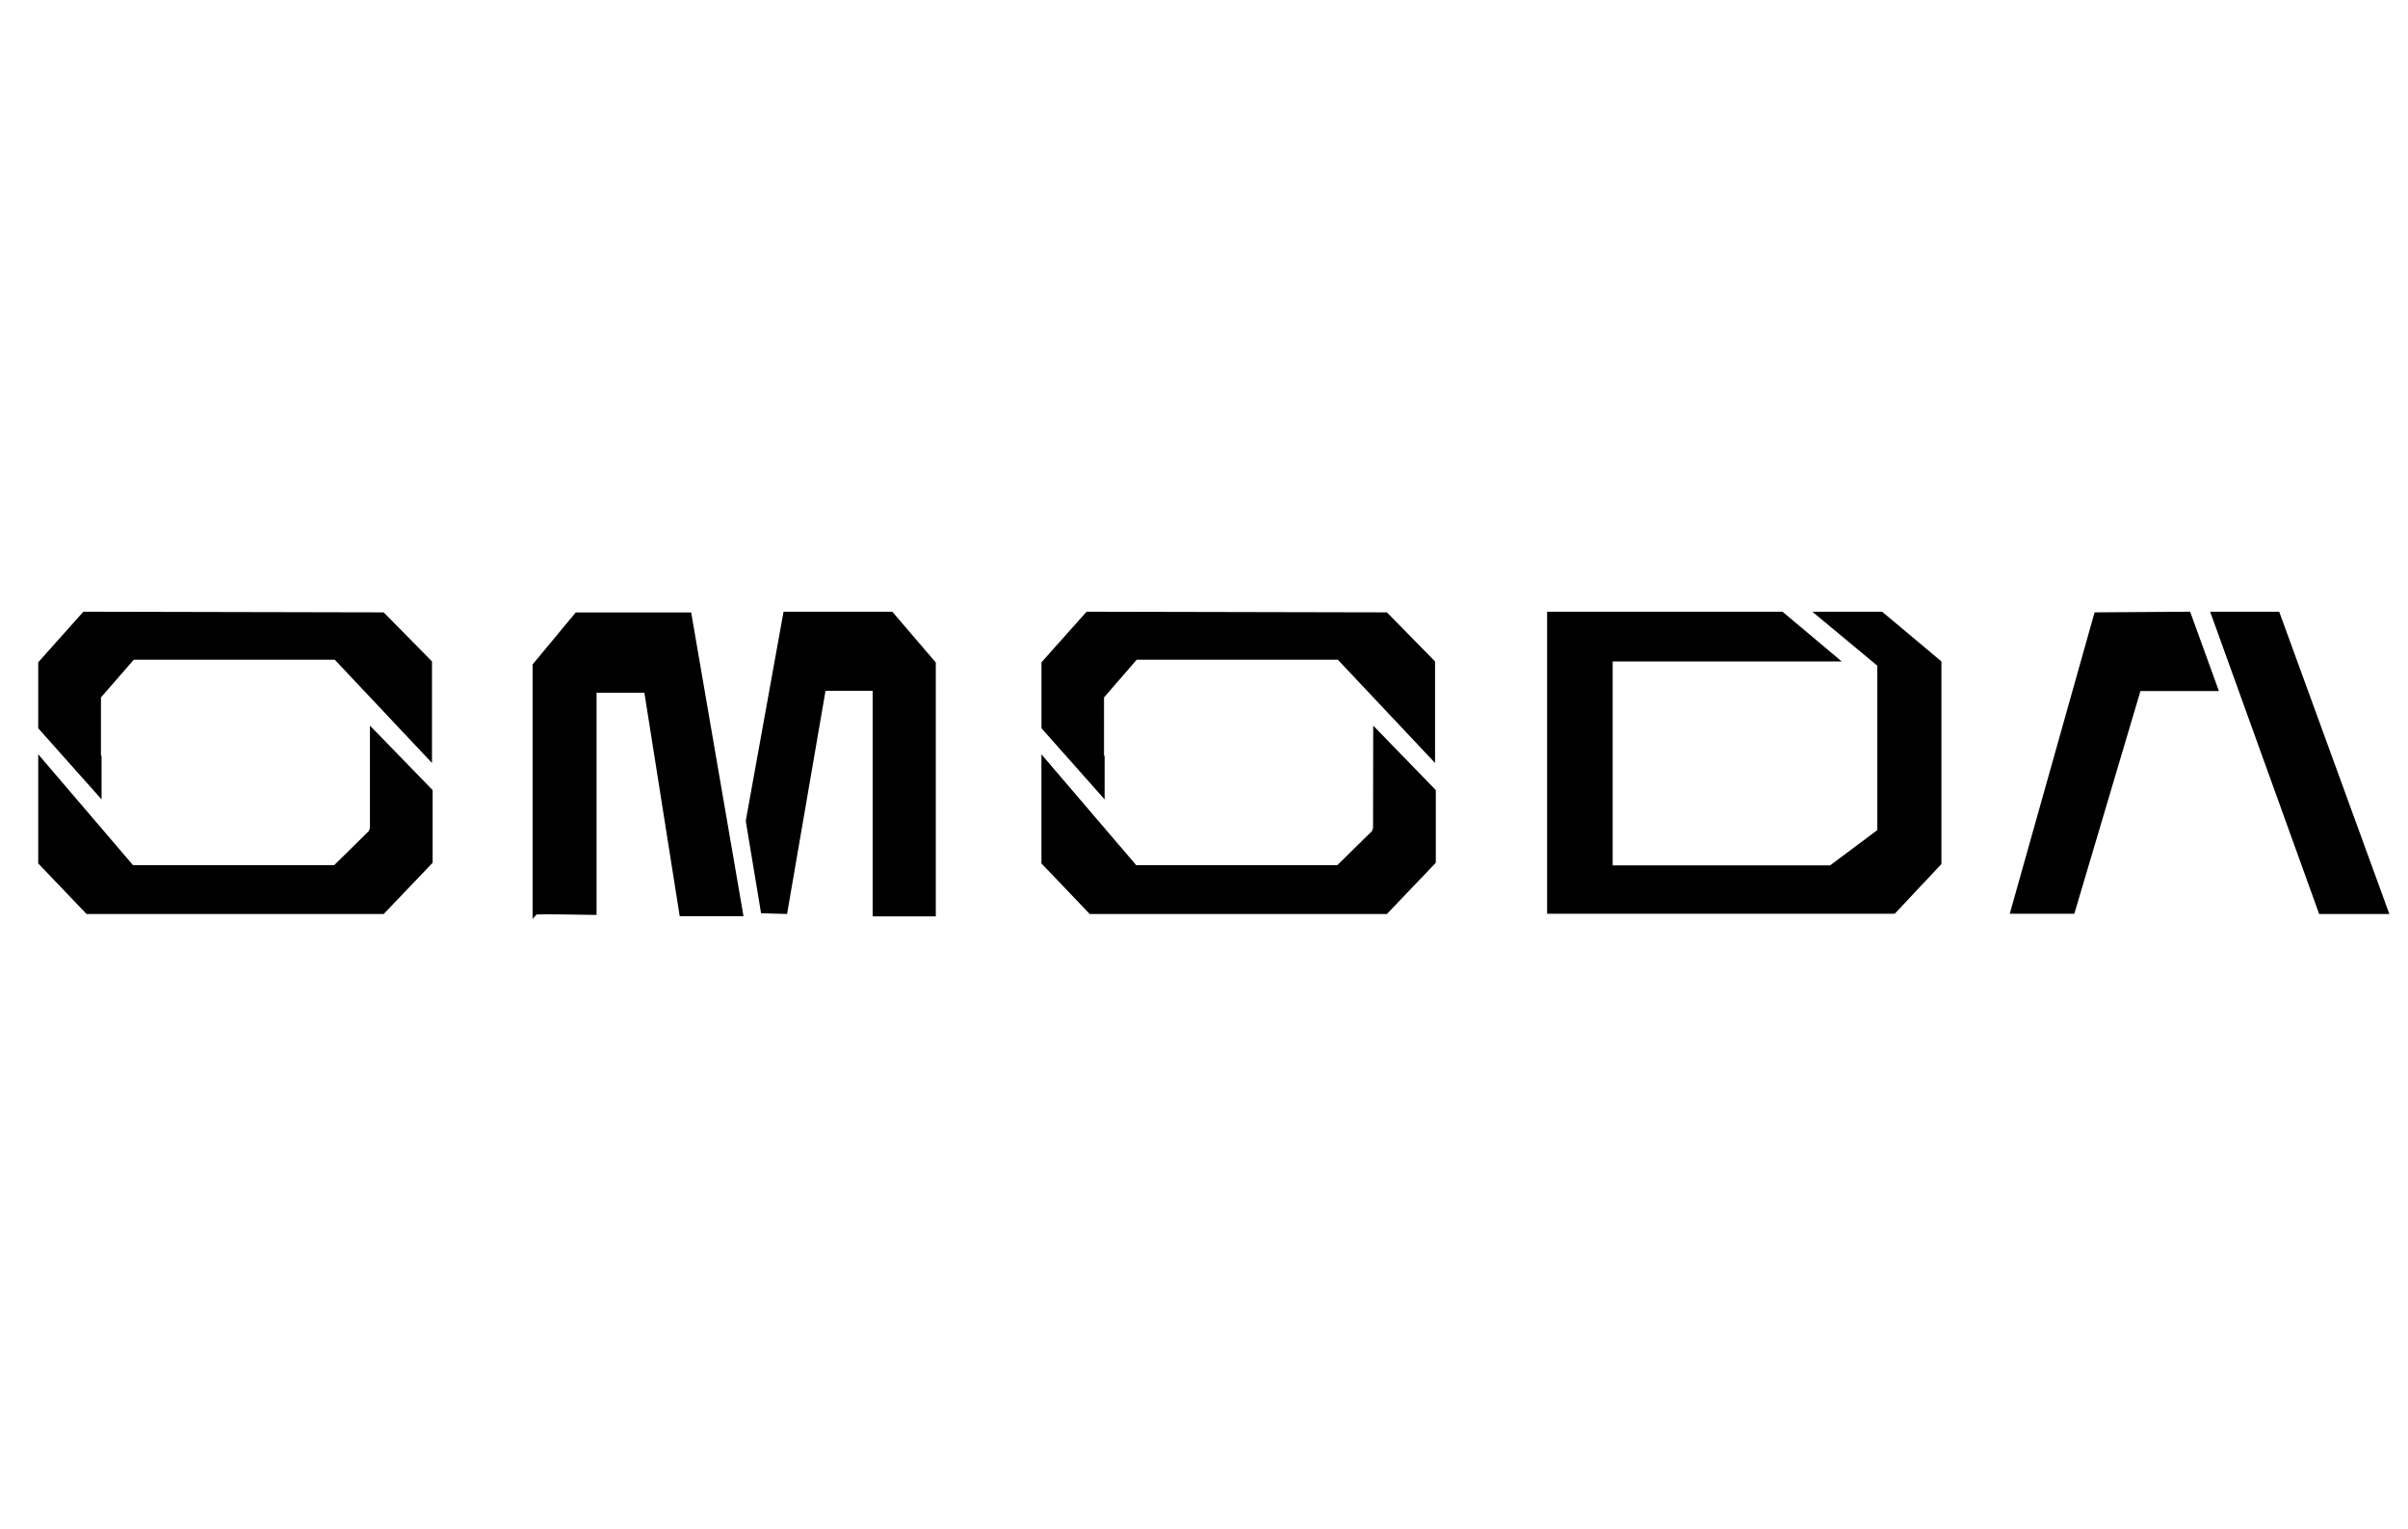 <svg xmlns="http://www.w3.org/2000/svg" xmlns:xlink="http://www.w3.org/1999/xlink" width="63" height="40" viewBox="0 0 63 40">
  <defs>
    <clipPath id="clip-path">
      <rect id="Rettangolo_1346" data-name="Rettangolo 1346" width="61.512" height="8.033"/>
    </clipPath>
  </defs>
  <g id="omoda" transform="translate(-729 -443)">
    <rect id="Rettangolo_1338" data-name="Rettangolo 1338" width="63" height="40" transform="translate(729 443)" fill="none"/>
    <g id="Raggruppa_4414" data-name="Raggruppa 4414" transform="translate(730 459)" clip-path="url(#clip-path)">
      <path id="Tracciato_6534" data-name="Tracciato 6534" d="M61.512,7.906H59.675l-.017-.049L56.824,0H58.63l.018.049ZM53.8.017,51.581,7.9H53.27L55,2.075l2.053,0L56.3,0ZM1.657,3.775l-.016-.018V2.242L2.5,1.256H7.759l2.543,2.7V1.3L9.038.017,1.181,0,0,1.323V3.048L1.657,4.909ZM8.679,5.685l-.021,0,0,.044-.915.9H2.48L0,3.729V6.584L1.264,7.906H9.039l1.28-1.34v-1.9L8.679,2.979ZM27.9,3.775l-.016-.018V2.242l.855-.986h5.263l2.543,2.7V1.3L35.285.017,27.428,0l-1.18,1.323V3.048L27.9,4.909Zm7.023,1.911-.02,0v.044l-.916.9H28.727l-2.48-2.9V6.584L27.51,7.906h7.775l1.28-1.34v-1.9L34.927,2.979ZM19.5,0l-.988,5.466,0,.014.4,2.407.68.019,1.006-5.838h1.233v5.9h1.652V1.328L22.345,0ZM14.063.019,12.934,1.379V8.033l.106-.114c.143-.01.976,0,1.495.011l.073,0V2.119h1.251l.924,5.845h1.669L17.083.019ZM46.416,0l1.7,1.412v4.3l-1.234.922h-5.69V1.3h5.991L45.636,0H39.477v7.9h9.094l1.222-1.3V1.3L48.242,0Z" transform="translate(0 0)"/>
    </g>
  </g>
</svg>
